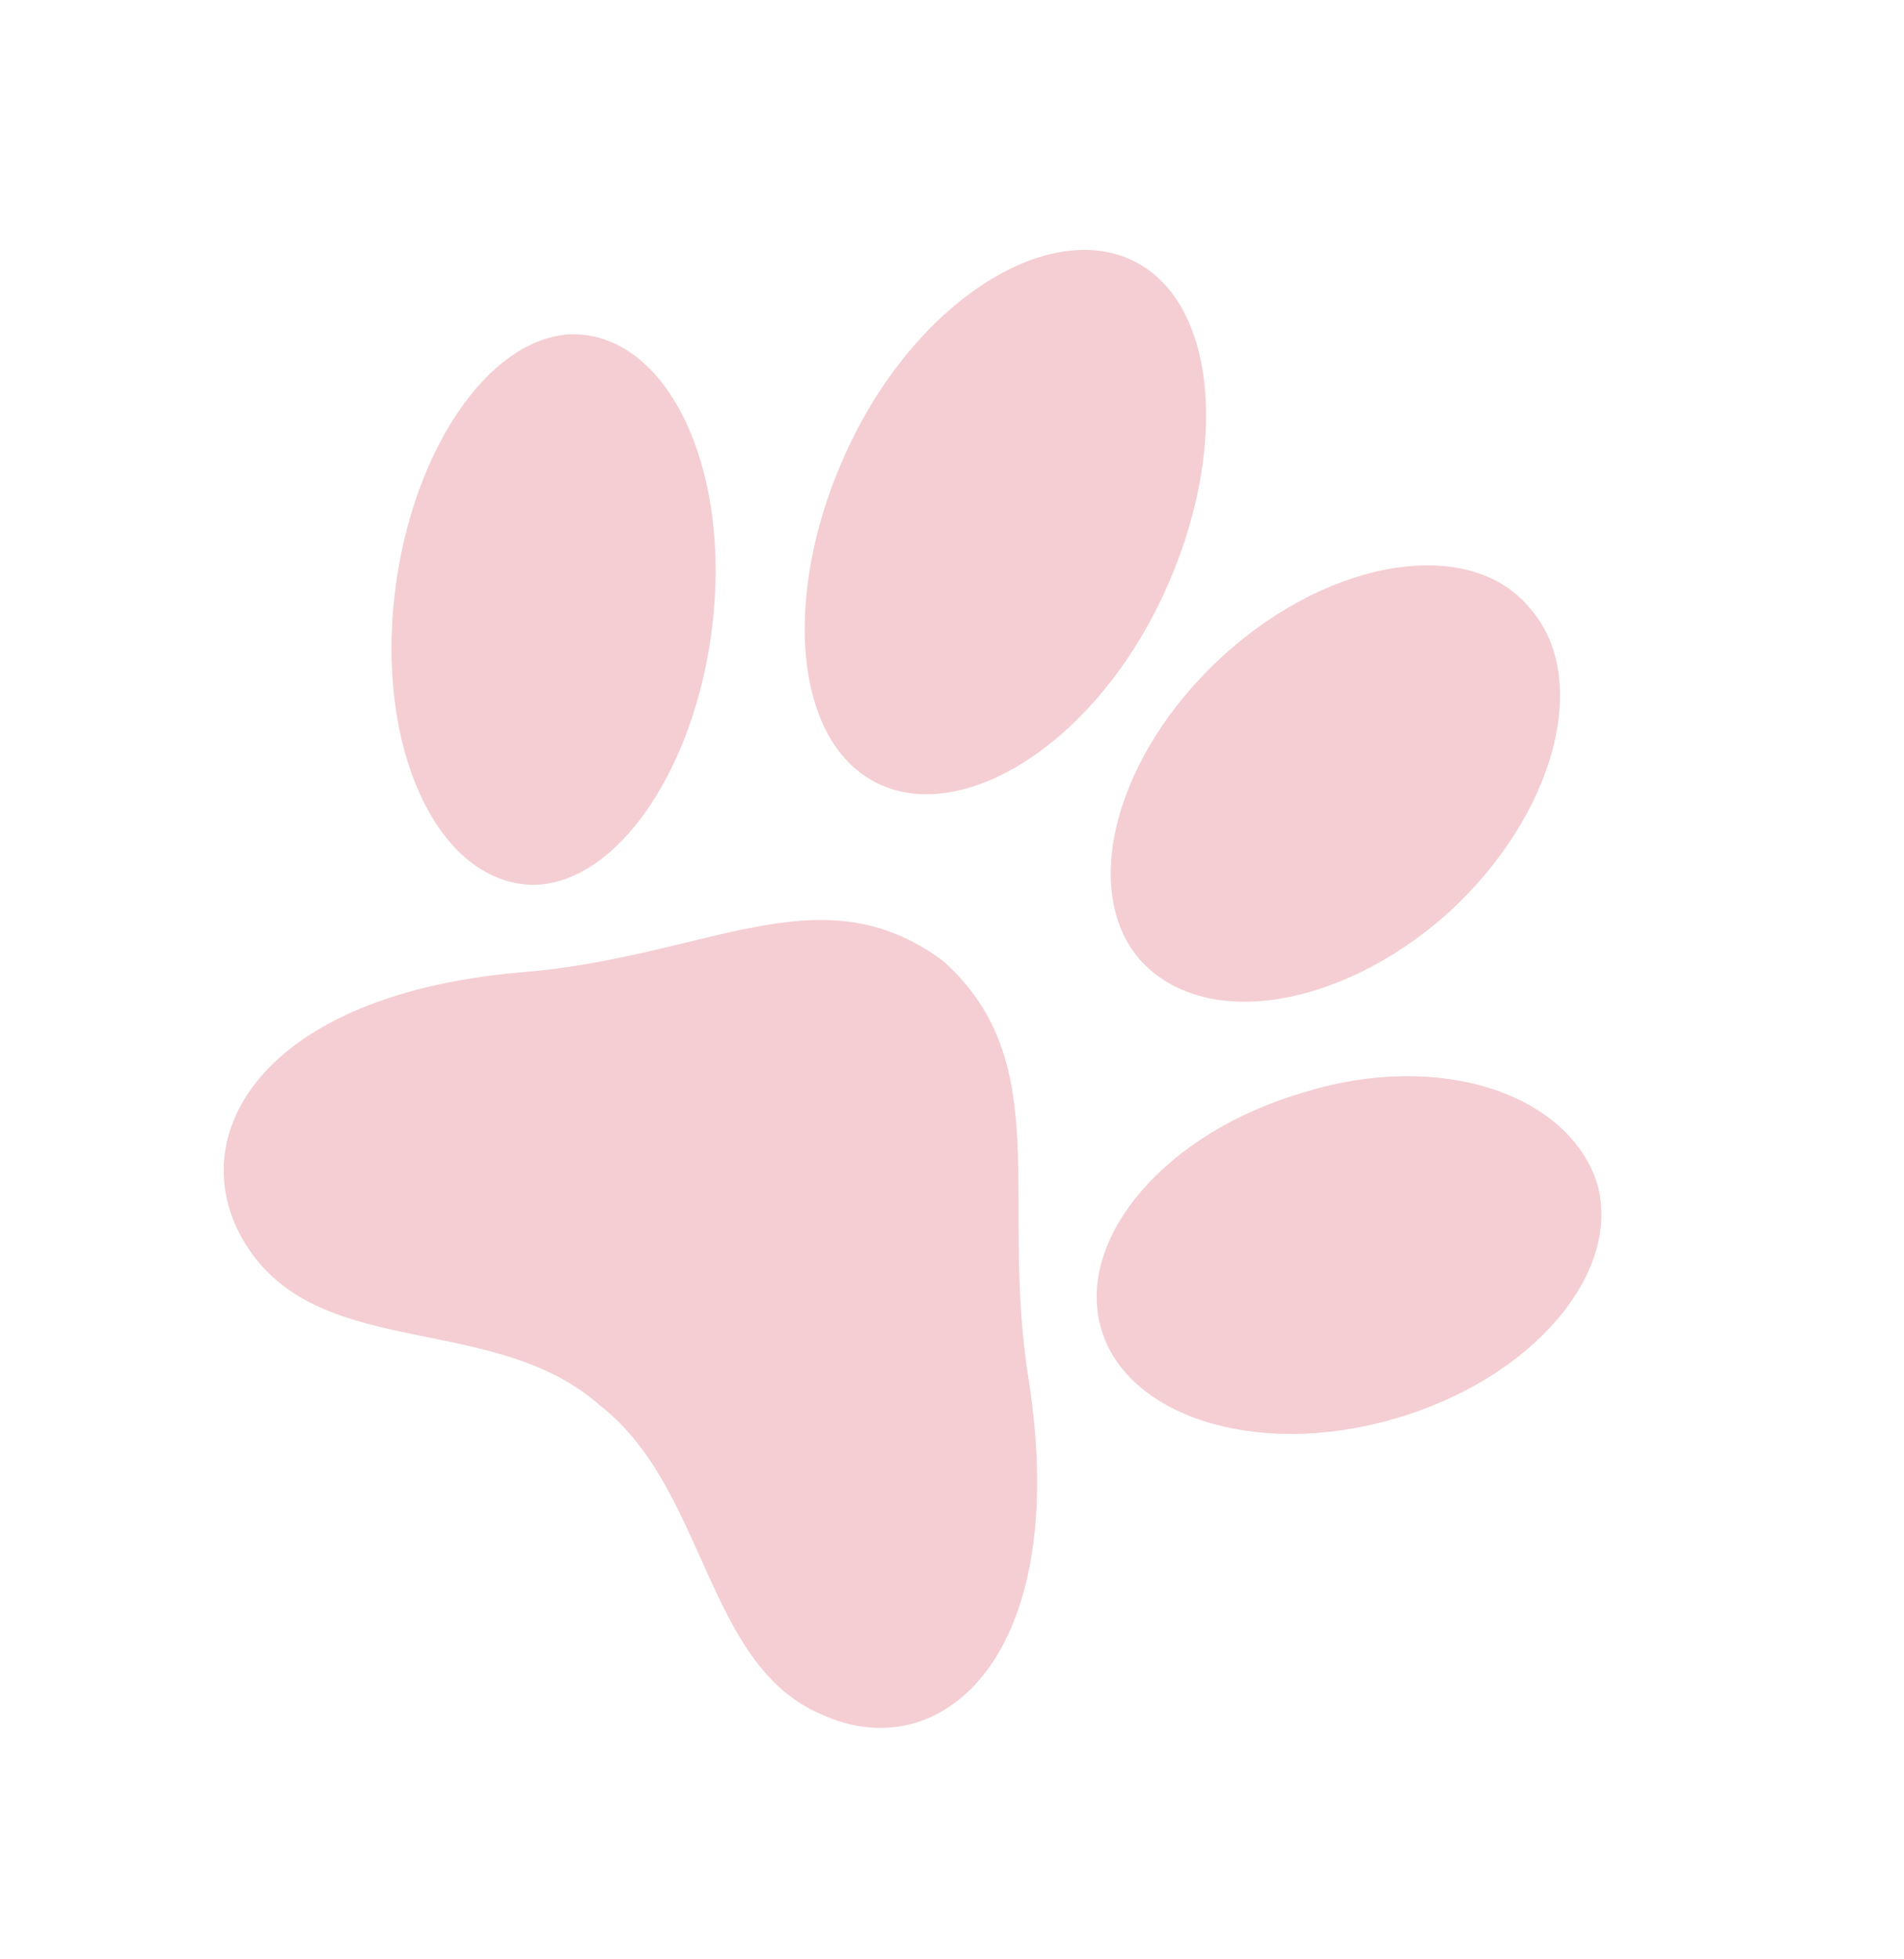 <svg xmlns="http://www.w3.org/2000/svg" class="footprint-3 position-a" width="35" height="36" viewBox="0 0 35 36" fill="none">
                    <path d="M17.338 17.657C15.069 15.975 13.019 17.596 9.563 17.866C4.547 18.307 3.23 21.135 4.647 23.056C6.065 24.976 9.137 24.141 11.034 25.828C13.002 27.361 12.959 30.63 15.137 31.515C17.279 32.477 19.694 30.472 18.916 25.389C18.361 22.014 19.425 19.532 17.338 17.657Z" fill="#F4CED3"/>
                    <path d="M13.124 11.204C12.886 13.984 11.393 16.244 9.801 16.258C8.137 16.237 6.99 13.974 7.227 11.195C7.465 8.415 8.959 6.155 10.551 6.141C12.214 6.162 13.362 8.425 13.124 11.204Z" fill="#F4CED3"/>
                    <path d="M23.986 20.066C21.433 20.796 19.793 22.734 20.229 24.37C20.666 26.006 23.058 26.806 25.611 26.075C28.163 25.345 29.803 23.406 29.367 21.771C28.856 20.098 26.464 19.298 23.986 20.066Z" fill="#F4CED3"/>
                    <path d="M21.271 11.166C19.955 13.794 17.564 15.196 16.039 14.345C14.514 13.495 14.376 10.647 15.692 8.019C17.008 5.392 19.399 3.989 20.924 4.84C22.449 5.691 22.587 8.539 21.271 11.166Z" fill="#F4CED3"/>
                    <path d="M22.492 12.041C20.485 13.865 19.854 16.367 20.955 17.635C22.128 18.94 24.63 18.539 26.603 16.79C28.61 14.966 29.241 12.464 28.14 11.196C27.074 9.853 24.5 10.218 22.492 12.041Z" fill="#F4CED3"/>
                  </svg>